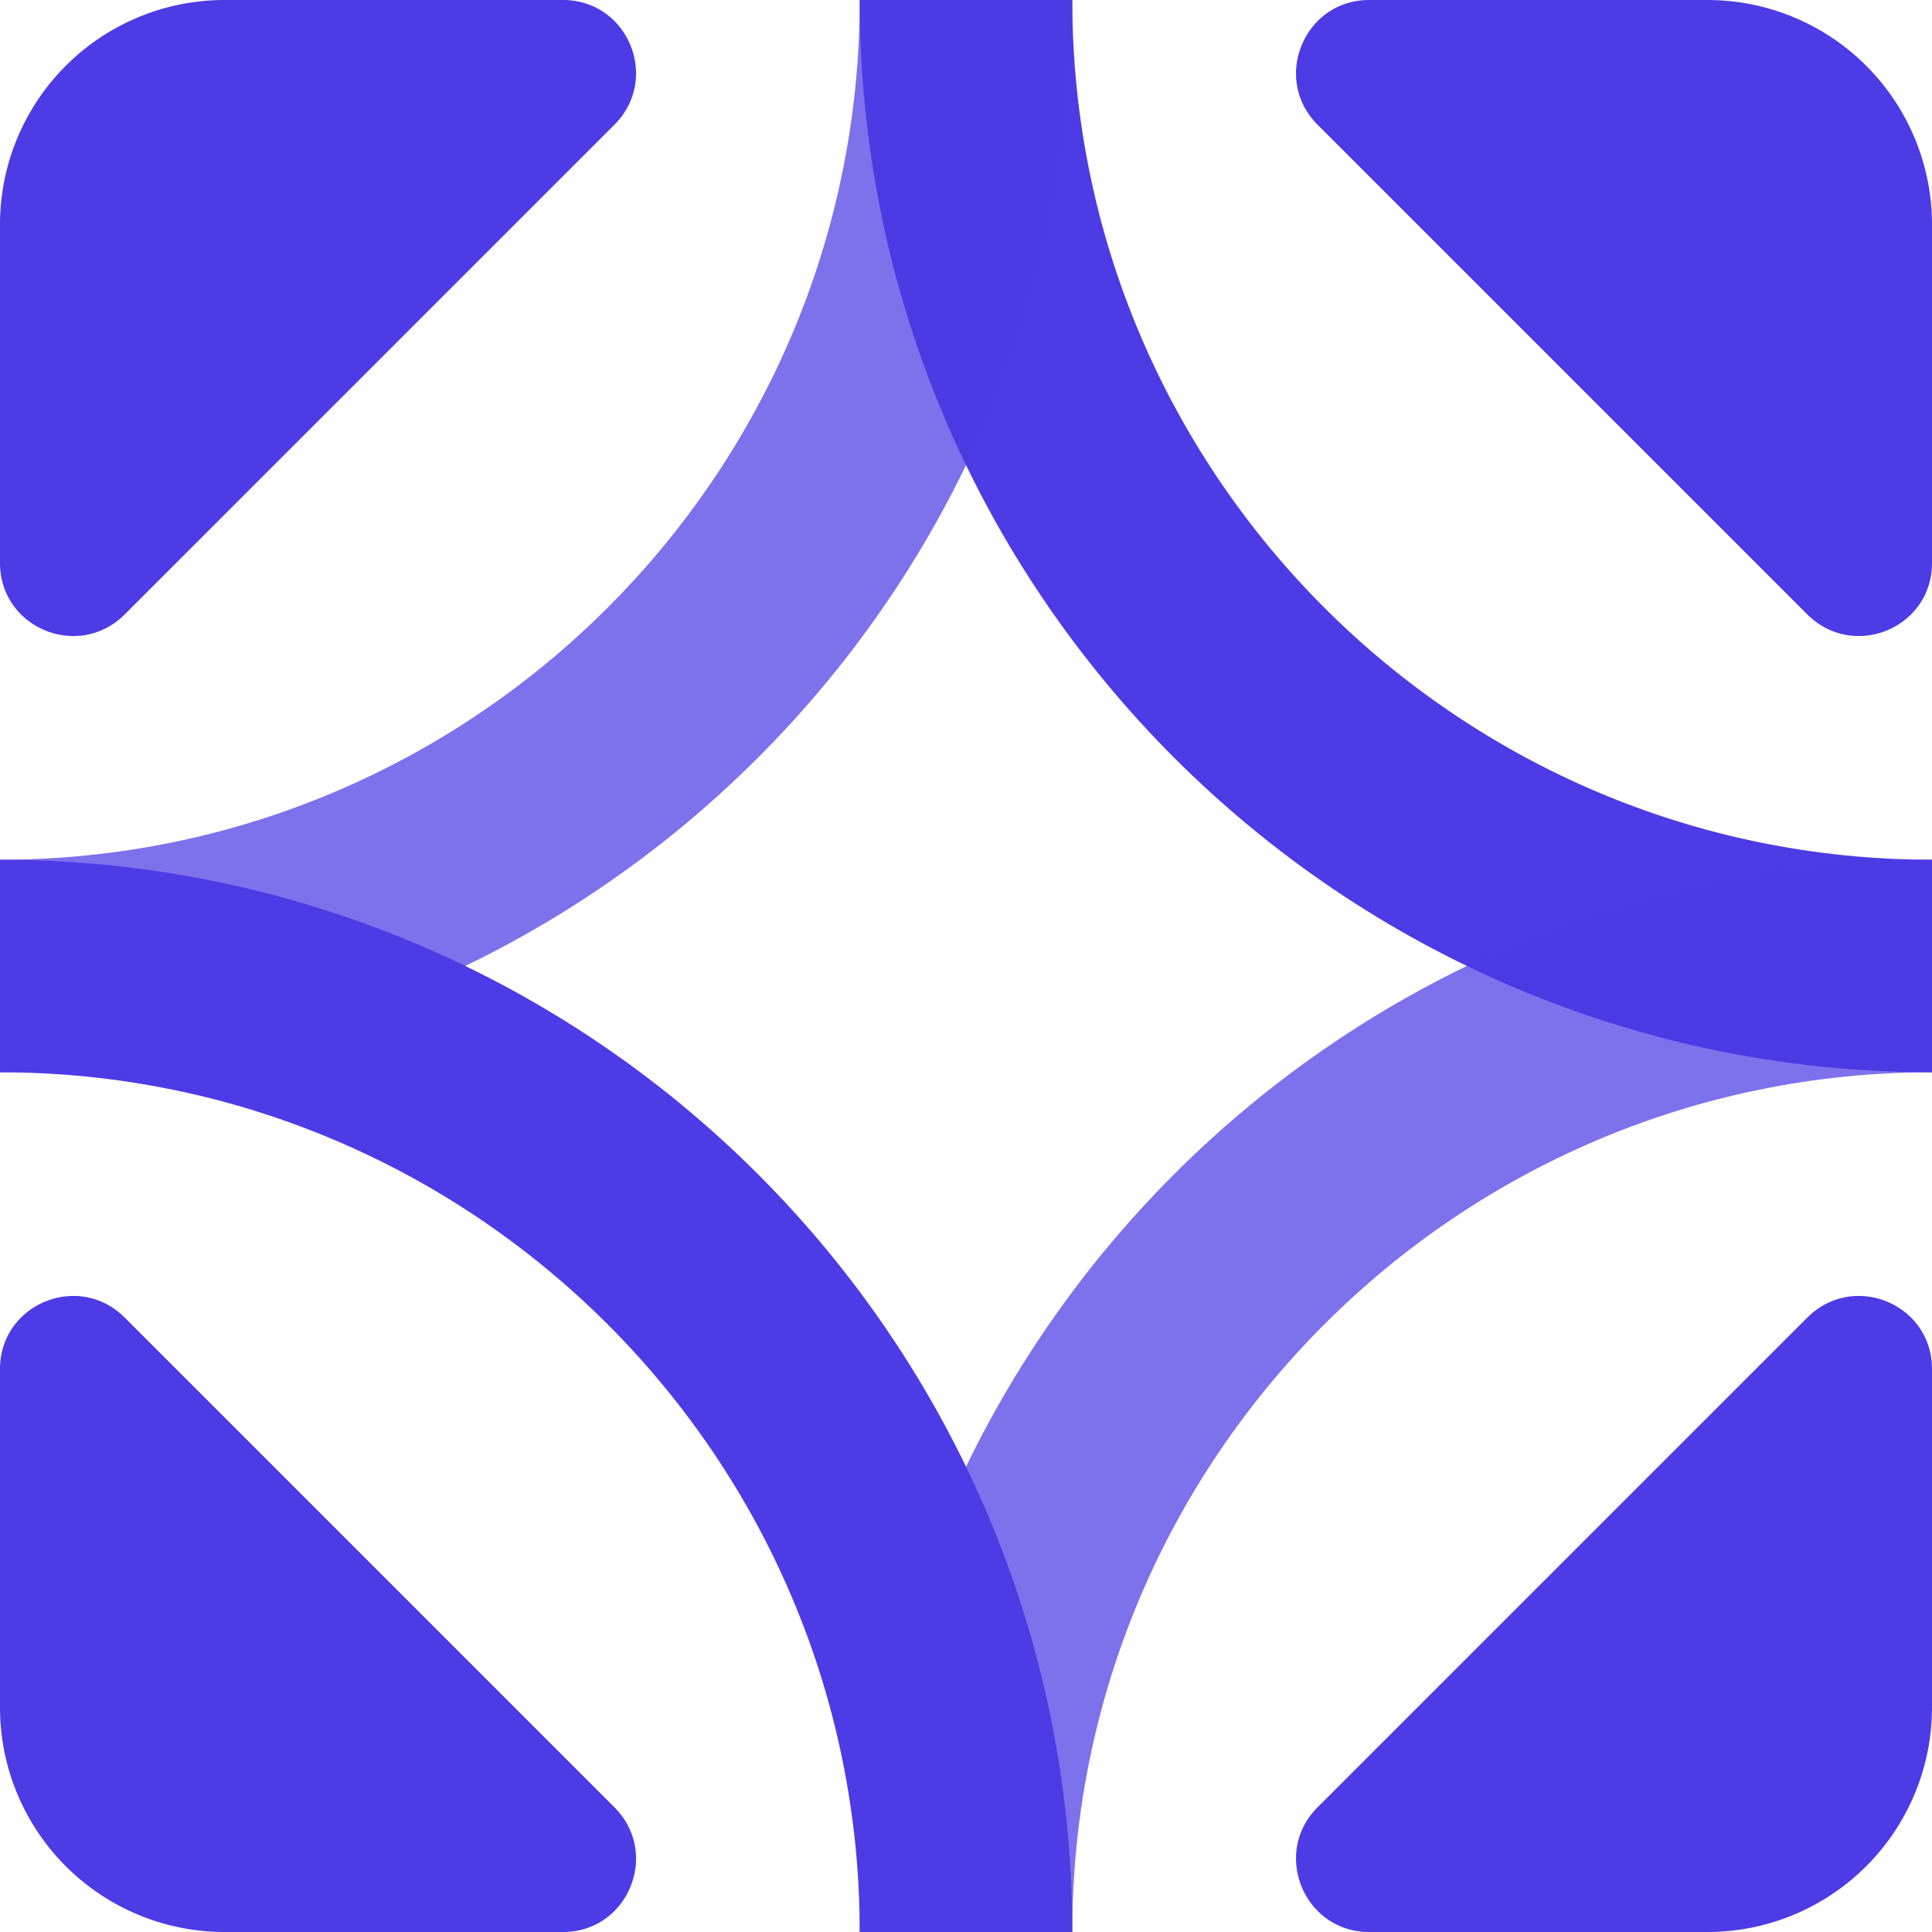 <?xml version="1.0" encoding="UTF-8"?>
<svg data-bbox="0 0 626.3 626.3" viewBox="0 0 626.3 626.3" xmlns="http://www.w3.org/2000/svg" data-type="color">
    <g>
        <path d="m40.4 427.1 158.8 158.8c14.9 14.9 4.4 40.4-16.7 40.4H72.9A72.8 72.8 0 0 1 0 553.5V443.8c0-21.1 25.5-31.6 40.4-16.7" fill="#4d3be5" data-color="1"/>
        <path d="M72.9 0h109.6c21.1 0 31.6 25.5 16.7 40.4L40.4 199.2C25.5 214.1 0 203.6 0 182.5V72.8A72.8 72.8 0 0 1 72.9 0" fill="#4d3be5" data-color="1"/>
        <path d="M626.3 72.8v109.7c0 21.1-25.4 31.6-40.4 16.7L427.1 40.4C412.2 25.5 422.8 0 443.8 0h109.7a72.8 72.8 0 0 1 72.8 72.8" fill="#4d3be5" data-color="1"/>
        <path d="m427.1 585.9 158.8-158.8c15-14.9 40.4-4.4 40.4 16.7v109.7a72.8 72.8 0 0 1-72.8 72.8H443.8c-21 0-31.6-25.5-16.7-40.4" fill="#4d3be5" data-color="1"/>
        <path d="M626.3 347.6c-191.6 0-347.6-156-347.6-347.6h68.9c0 153.7 125 278.7 278.7 278.7Z" fill="#4d3be5" data-color="1"/>
        <path d="M0 347.6v-68.9c153.7 0 278.7-125 278.7-278.7h68.9c0 191.6-155.9 347.6-347.6 347.6" fill="#4d3be5" opacity=".72" data-color="1"/>
        <path d="M347.6 626.3h-68.9c0-191.7 156-347.6 347.6-347.6v68.9c-153.7 0-278.7 125-278.7 278.7" fill="#4d3be5" opacity=".72" data-color="1"/>
        <path d="M347.6 626.3h-68.9c0-153.7-125-278.7-278.7-278.7v-68.9c191.7 0 347.6 155.9 347.6 347.6" fill="#4d3be5" data-color="1"/>
    </g>
</svg>
